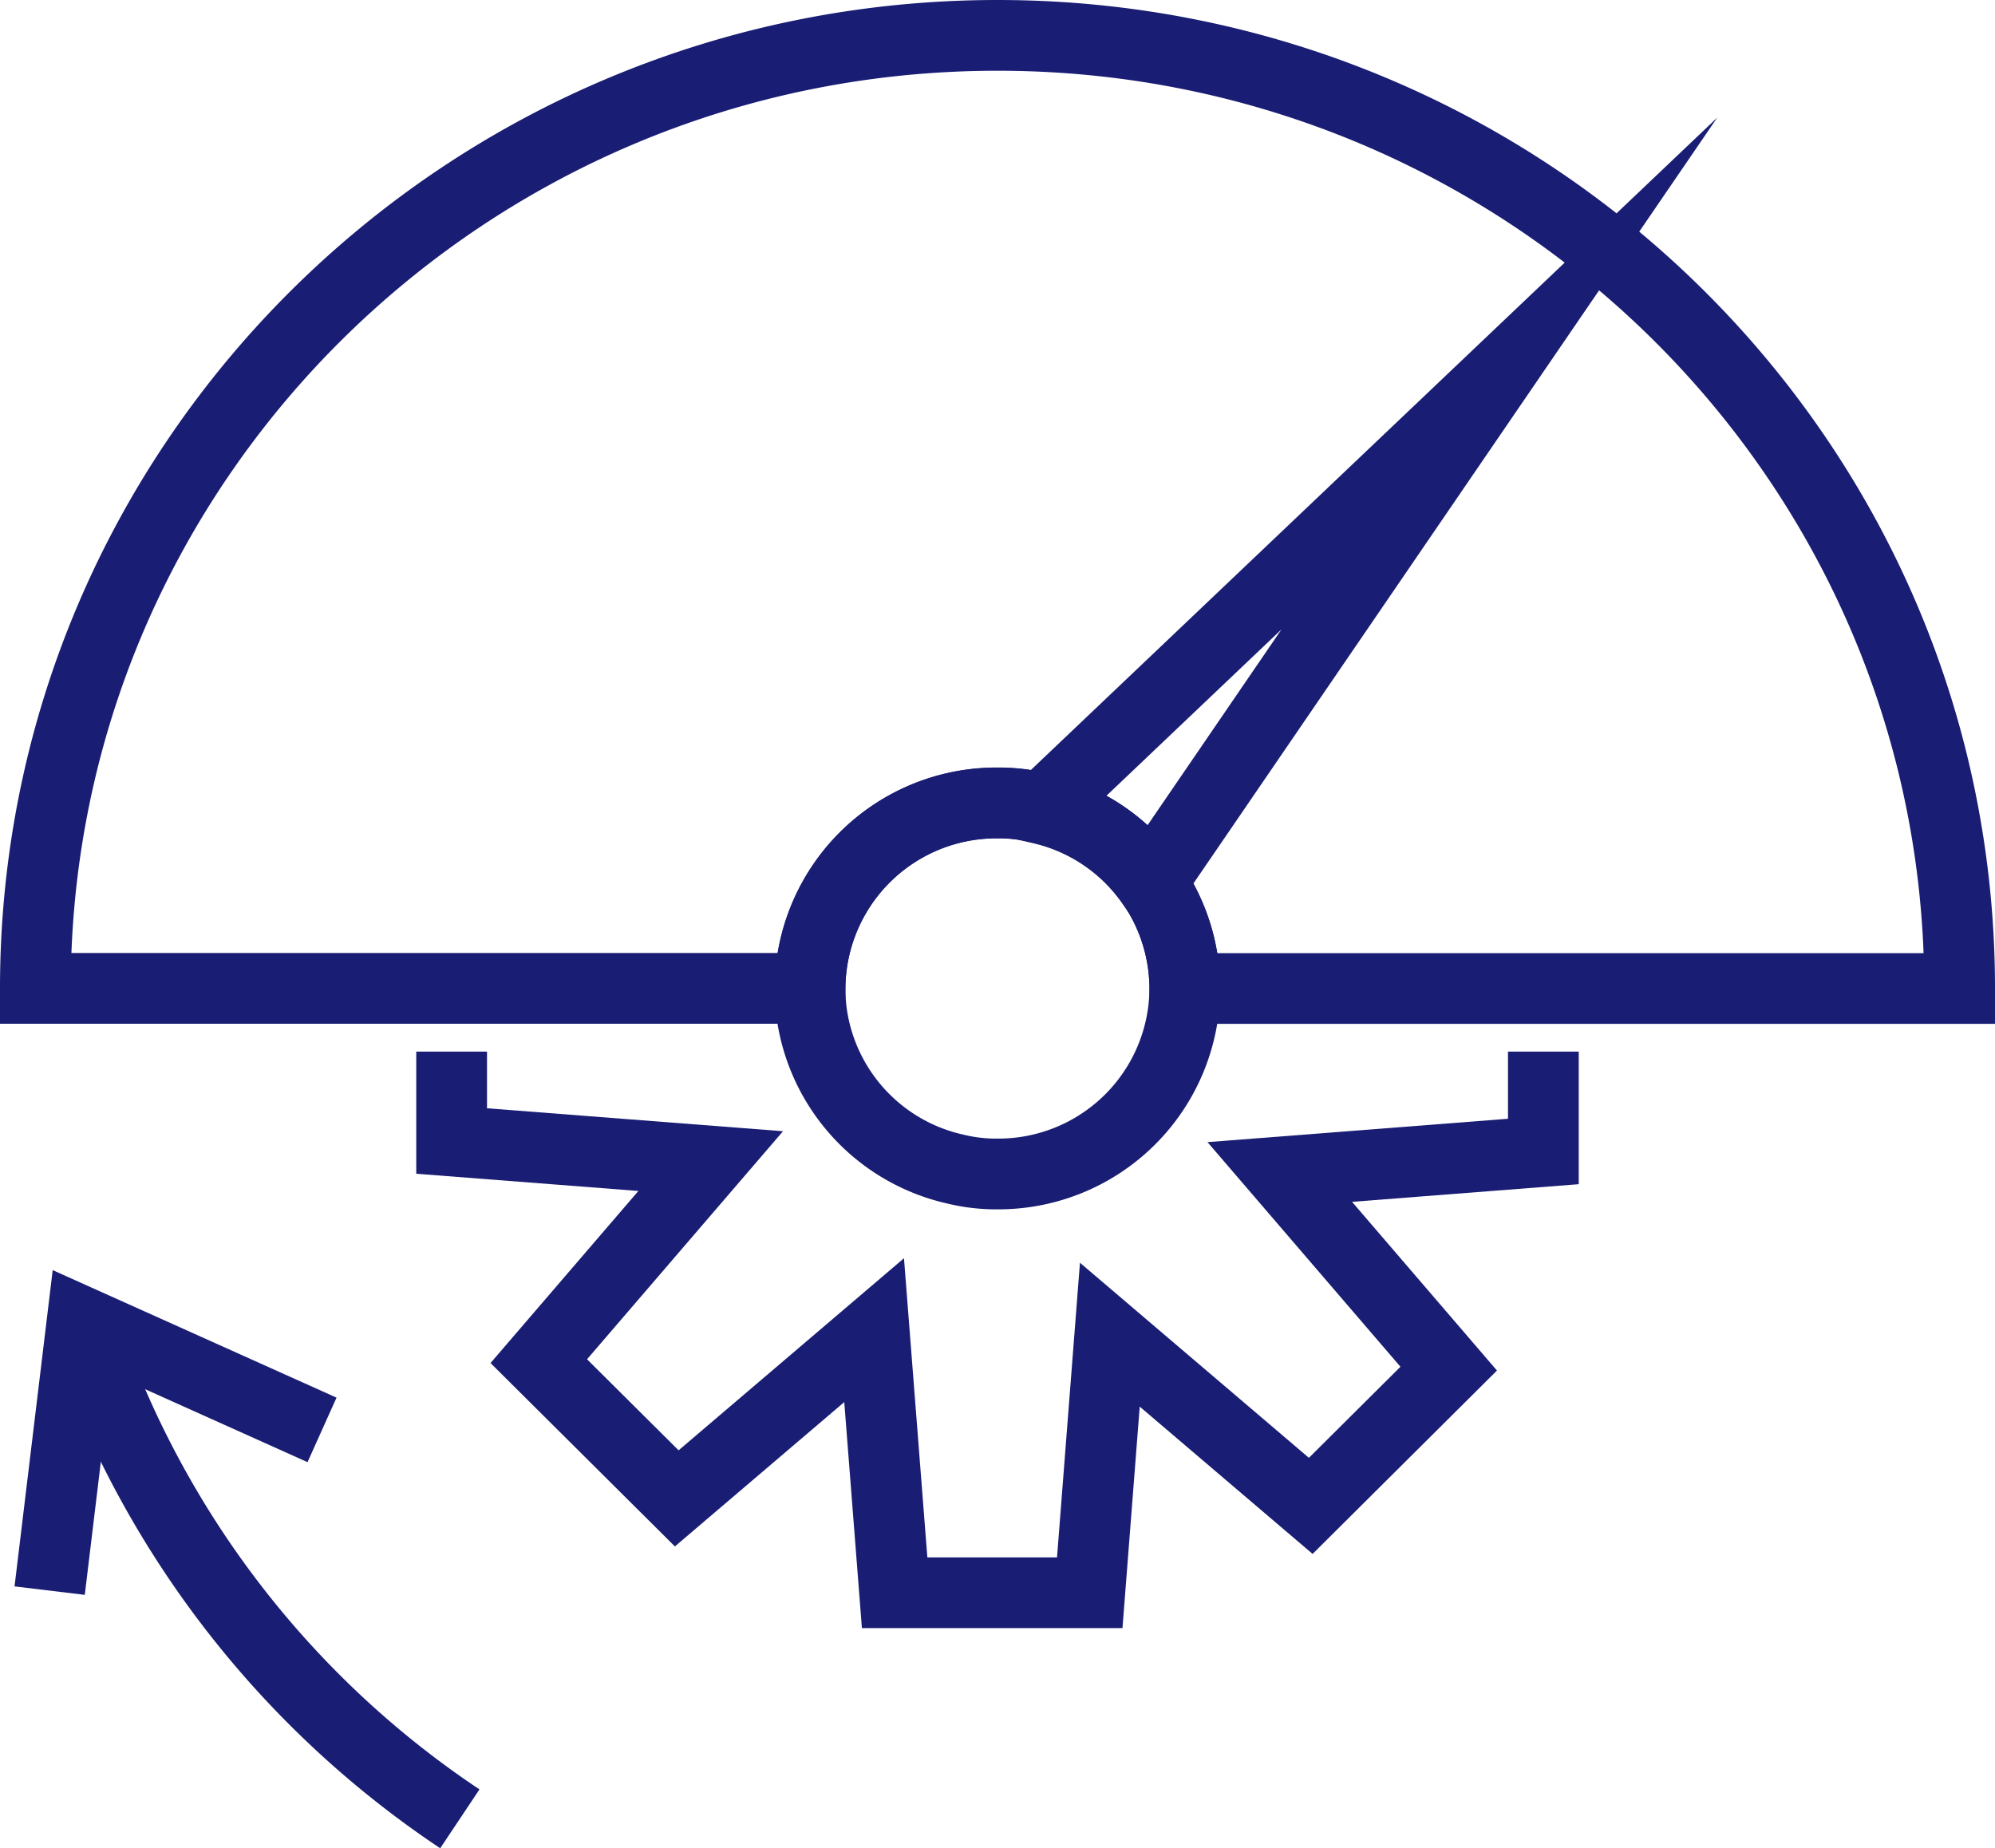 <?xml version="1.0" encoding="UTF-8"?> <svg xmlns="http://www.w3.org/2000/svg" id="Слой_1" data-name="Слой 1" viewBox="0 0 141 130.64"> <defs> <style>.cls-1{fill:none;stroke:#191d73;stroke-miterlimit:10;stroke-width:5px;}</style> </defs> <title>Productivity 5px</title> <g id="Layer_2" data-name="Layer 2"> <g id="VECTOR"> <path class="cls-1" d="M83.24,69.36h0A13.18,13.18,0,0,1,70,82.48h0a12.12,12.12,0,0,1-3-.35A13.15,13.15,0,0,1,57,71.9a12.62,12.62,0,0,1-.25-2.53h0A13.18,13.18,0,0,1,70,56.25h0a12.46,12.46,0,0,1,3.1.37A13.13,13.13,0,0,1,83.24,69.36Z" transform="translate(0.5 0.5)"></path> <path class="cls-1" d="M83.24,69.37h0A13.13,13.13,0,0,0,73.1,56.63a12.46,12.46,0,0,0-3.1-.37,13.17,13.17,0,0,0-13.25,13.1H2C2,32.16,32.44,2,70,2s68,30.16,68,67.37Z" transform="translate(0.5 0.5)"></path> <path class="cls-1" d="M105.47,25.9l-24.62,36a13.07,13.07,0,0,0-7.75-5.23Z" transform="translate(0.5 0.5)"></path> <path class="cls-1" d="M5.85,94.6A67.68,67.68,0,0,0,32,128.06" transform="translate(0.5 0.5)"></path> <polyline class="cls-1" points="31.92 74.33 31.92 80.65 50.23 82.07 38.08 96.21 47.83 105.91 61.78 94.02 63.23 112.58 77.02 112.58 78.44 94.34 92.64 106.44 102.39 96.74 90.45 82.84 109.08 81.39 109.08 74.33"></polyline> <polyline class="cls-1" points="3.51 112.43 5.8 93.45 22.76 101.07"></polyline> </g> </g> </svg> 